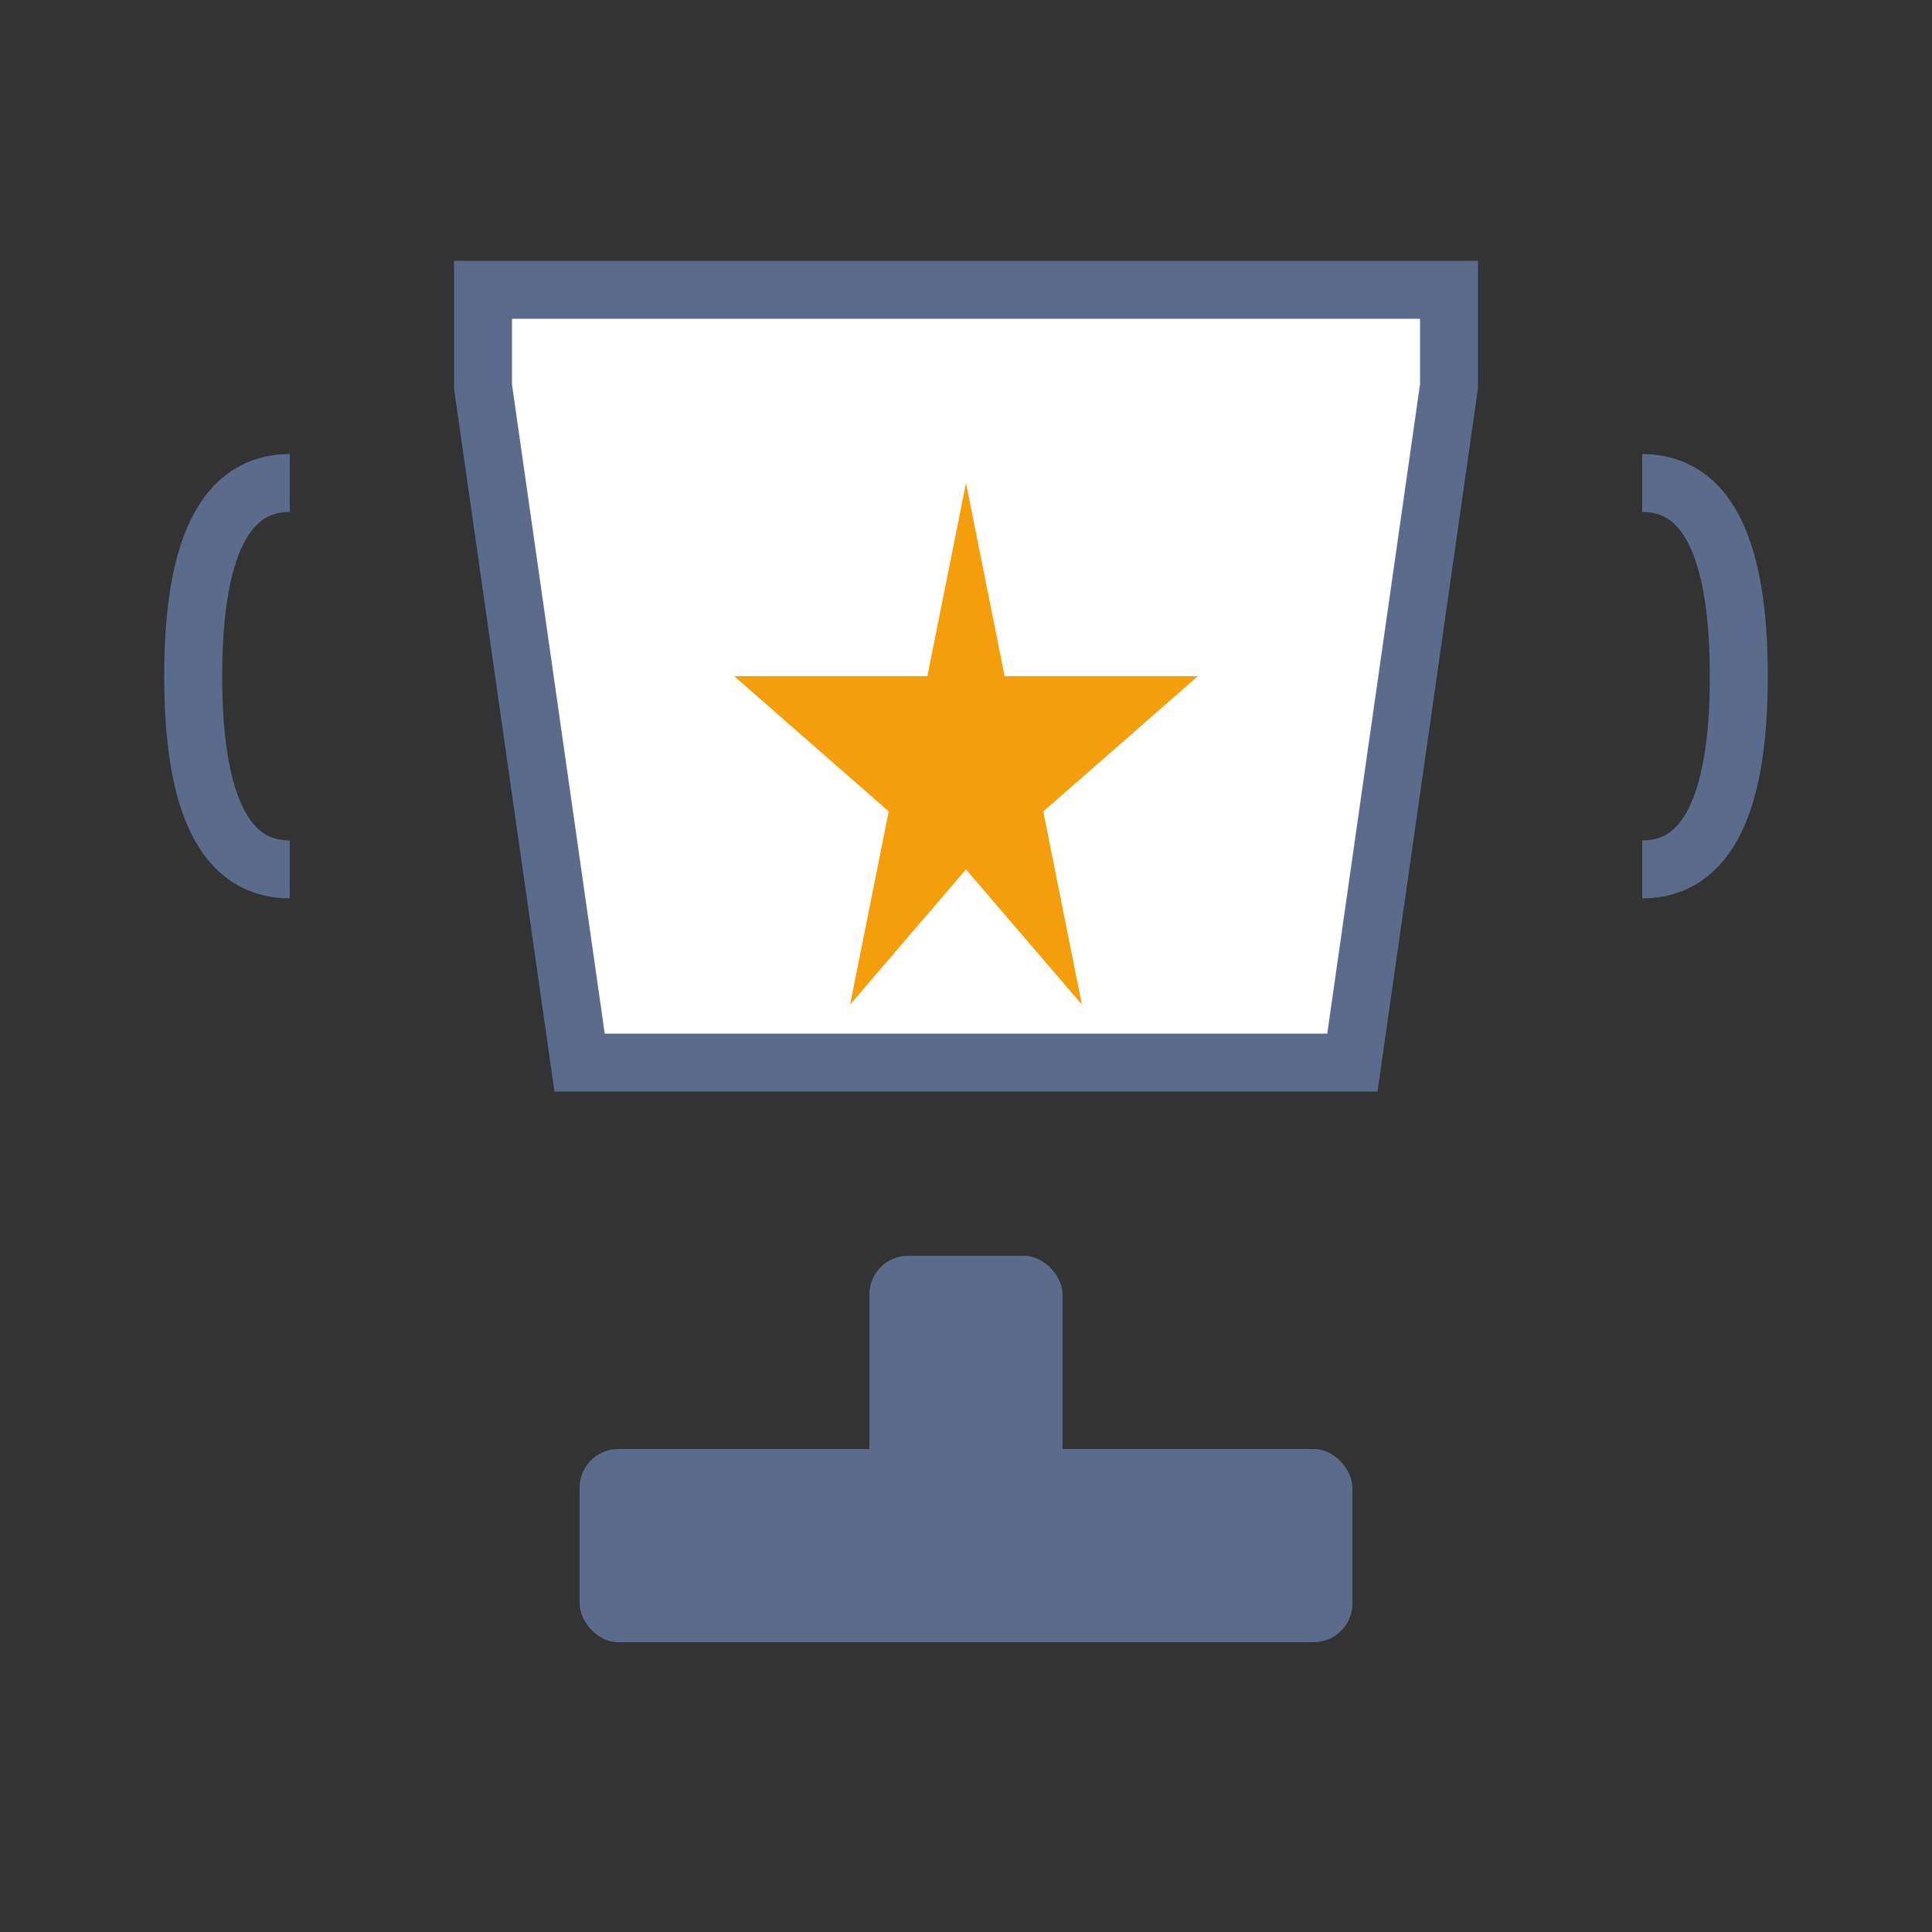 <svg width="100" height="100" viewBox="0 0 100 100" fill="none" xmlns="http://www.w3.org/2000/svg">
  <rect x="0" y="0" width="100" height="100" fill="#333333" stroke="none"/>
  <!-- Trophy base -->
  <rect x="30" y="75" width="40" height="10" rx="2" fill="#5A6B8C"/>
  
  <!-- Trophy stem -->
  <rect x="45" y="65" width="10" height="15" rx="2" fill="#5A6B8C"/>
  
  <!-- Trophy cup -->
  <path d="M25 15 L75 15 L75 20 L70 55 L30 55 L25 20 Z" fill="white" stroke="#5A6B8C" stroke-width="3"/>
  
  <!-- Handles -->
  <path d="M15 25 Q10 25 10 35 Q10 45 15 45" fill="none" stroke="#5A6B8C" stroke-width="3"/>
  <path d="M85 25 Q90 25 90 35 Q90 45 85 45" fill="none" stroke="#5A6B8C" stroke-width="3"/>
  
  <!-- Star in center -->
  <path d="M50 25 L52 35 L62 35 L54 42 L56 52 L50 45 L44 52 L46 42 L38 35 L48 35 Z" fill="#F59E0B"/>
</svg>